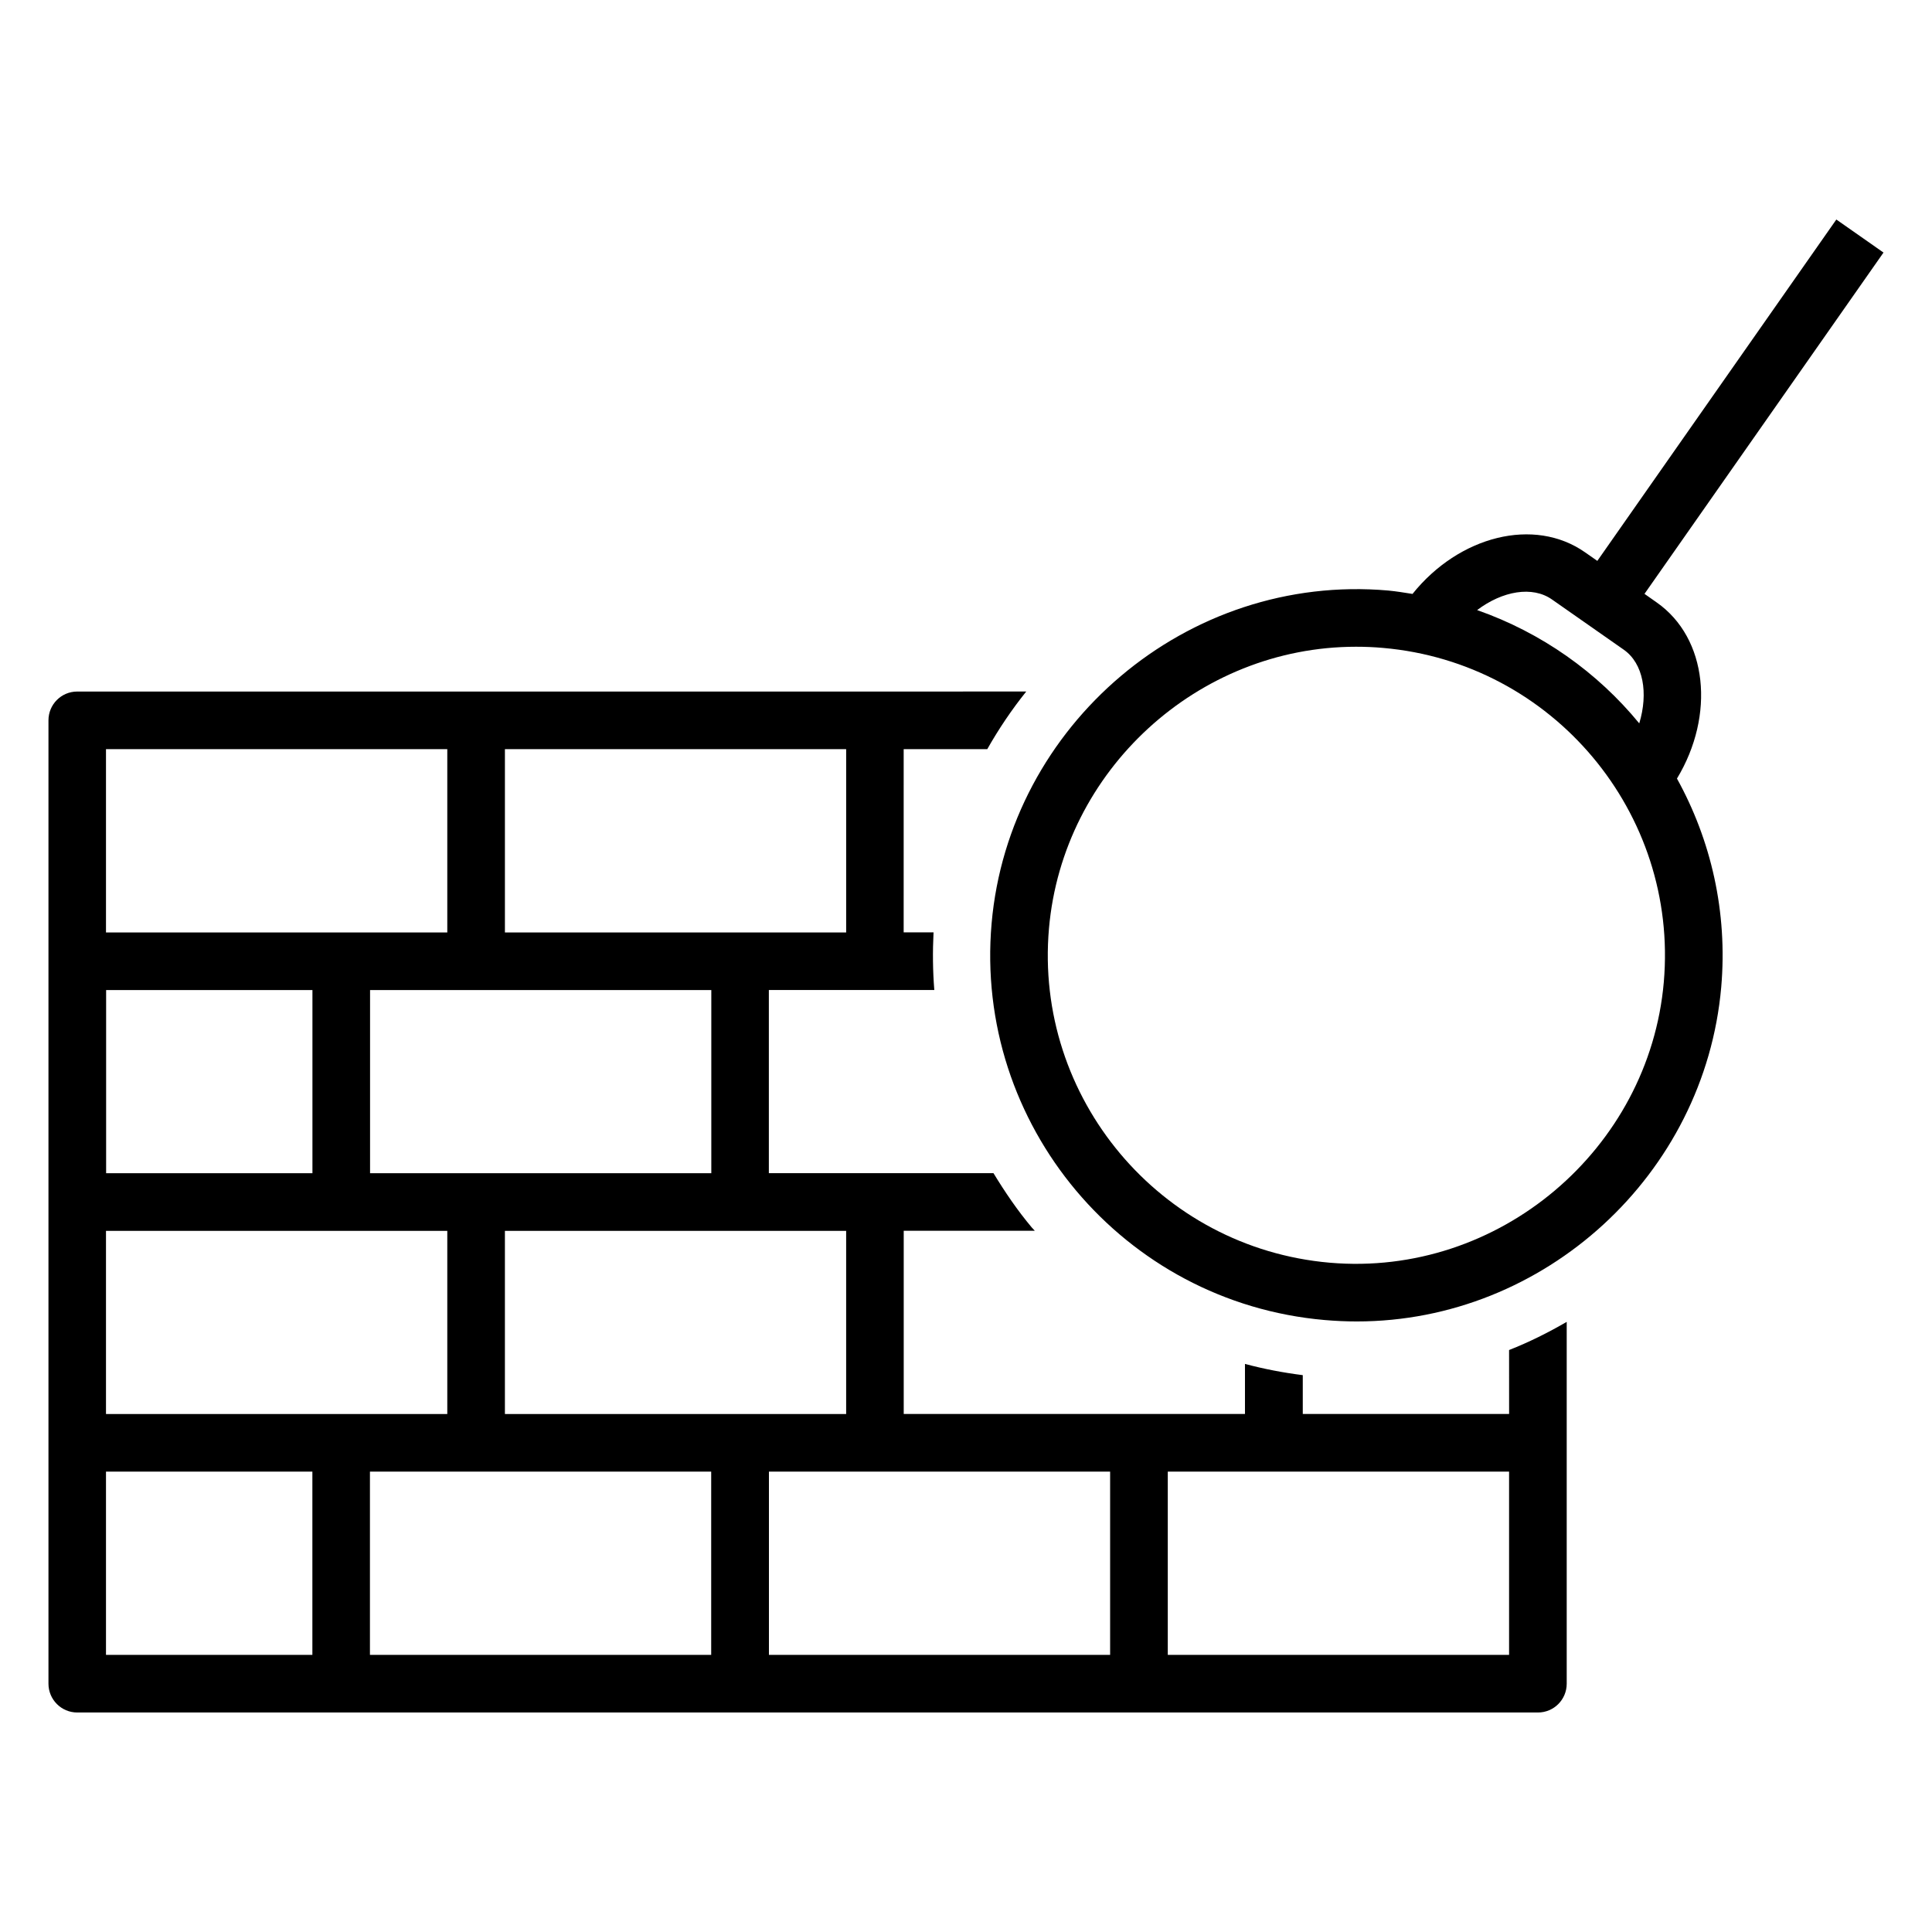 <?xml version="1.0" encoding="UTF-8"?>
<!-- Uploaded to: ICON Repo, www.iconrepo.com, Generator: ICON Repo Mixer Tools -->
<svg fill="#000000" width="800px" height="800px" version="1.1" viewBox="144 144 512 512" xmlns="http://www.w3.org/2000/svg">
 <g>
  <path d="m543.93 518.71h-54.68v-10.281c-5.211-0.66-10.312-1.637-15.32-2.977v13.258h-90.434v-48.539h34.746c-0.27-0.301-0.535-0.566-0.805-0.867-3.824-4.551-7.117-9.414-10.156-14.406h-59.527v-48.539h43.848c-0.41-5.055-0.457-10.141-0.203-15.273h-7.918l0.004-48.551h22.152c3.039-5.367 6.488-10.484 10.328-15.273l-251.5 0.004c-4.219 0-7.621 3.418-7.621 7.637v255.29c0 4.219 3.418 7.637 7.621 7.637h387.11c4.219 0 7.621-3.418 7.621-7.637v-95.883c-4.894 2.832-9.965 5.383-15.273 7.461zm-175.69-48.523v48.539h-90.434v-48.539zm-126.17-15.27v-48.539h90.434v48.539zm35.738-112.38h90.434v48.57h-90.434zm-105.72 0h90.449v48.57h-90.449zm54.711 63.844v48.539h-54.676v-48.539zm-54.711 63.809h90.449v48.539h-90.449zm54.695 112.37h-54.695v-48.57h54.695zm105.69 0h-90.434v-48.57h90.434zm105.72 0h-90.418v-48.57h90.418zm105.73 0h-90.449v-48.57h90.449z"/>
  <path d="m583.05 303.66-3.242-2.281 63.34-90.449-12.5-8.754-63.34 90.465-3.242-2.266c-13.492-9.461-33.41-4.344-45.738 11.02-2.125-0.332-4.25-0.691-6.422-0.898-53.402-4.691-100.51 35.707-105.12 88.199-4.676 53.293 34.906 100.46 88.215 105.12 2.883 0.25 5.715 0.379 8.566 0.379 49.812 0 92.211-38.918 96.574-88.59 1.73-19.918-2.707-38.965-11.73-55.277 10.164-16.816 8.117-37.223-5.359-46.668zm-27.727-0.77 18.973 13.273c5.242 3.668 6.551 11.539 4.125 19.539-11.117-13.555-25.898-24.043-42.965-30.023 6.691-5.059 14.641-6.492 19.867-2.789zm29.602 101.39c-3.871 44.242-43.66 78.262-88.59 74.344-44.934-3.938-78.281-43.676-74.344-88.59 3.668-41.863 39.406-74.641 81.367-74.641 2.379 0 4.801 0.094 7.211 0.316 44.914 3.93 78.273 43.652 74.355 88.57z"/>
 </g>
</svg>